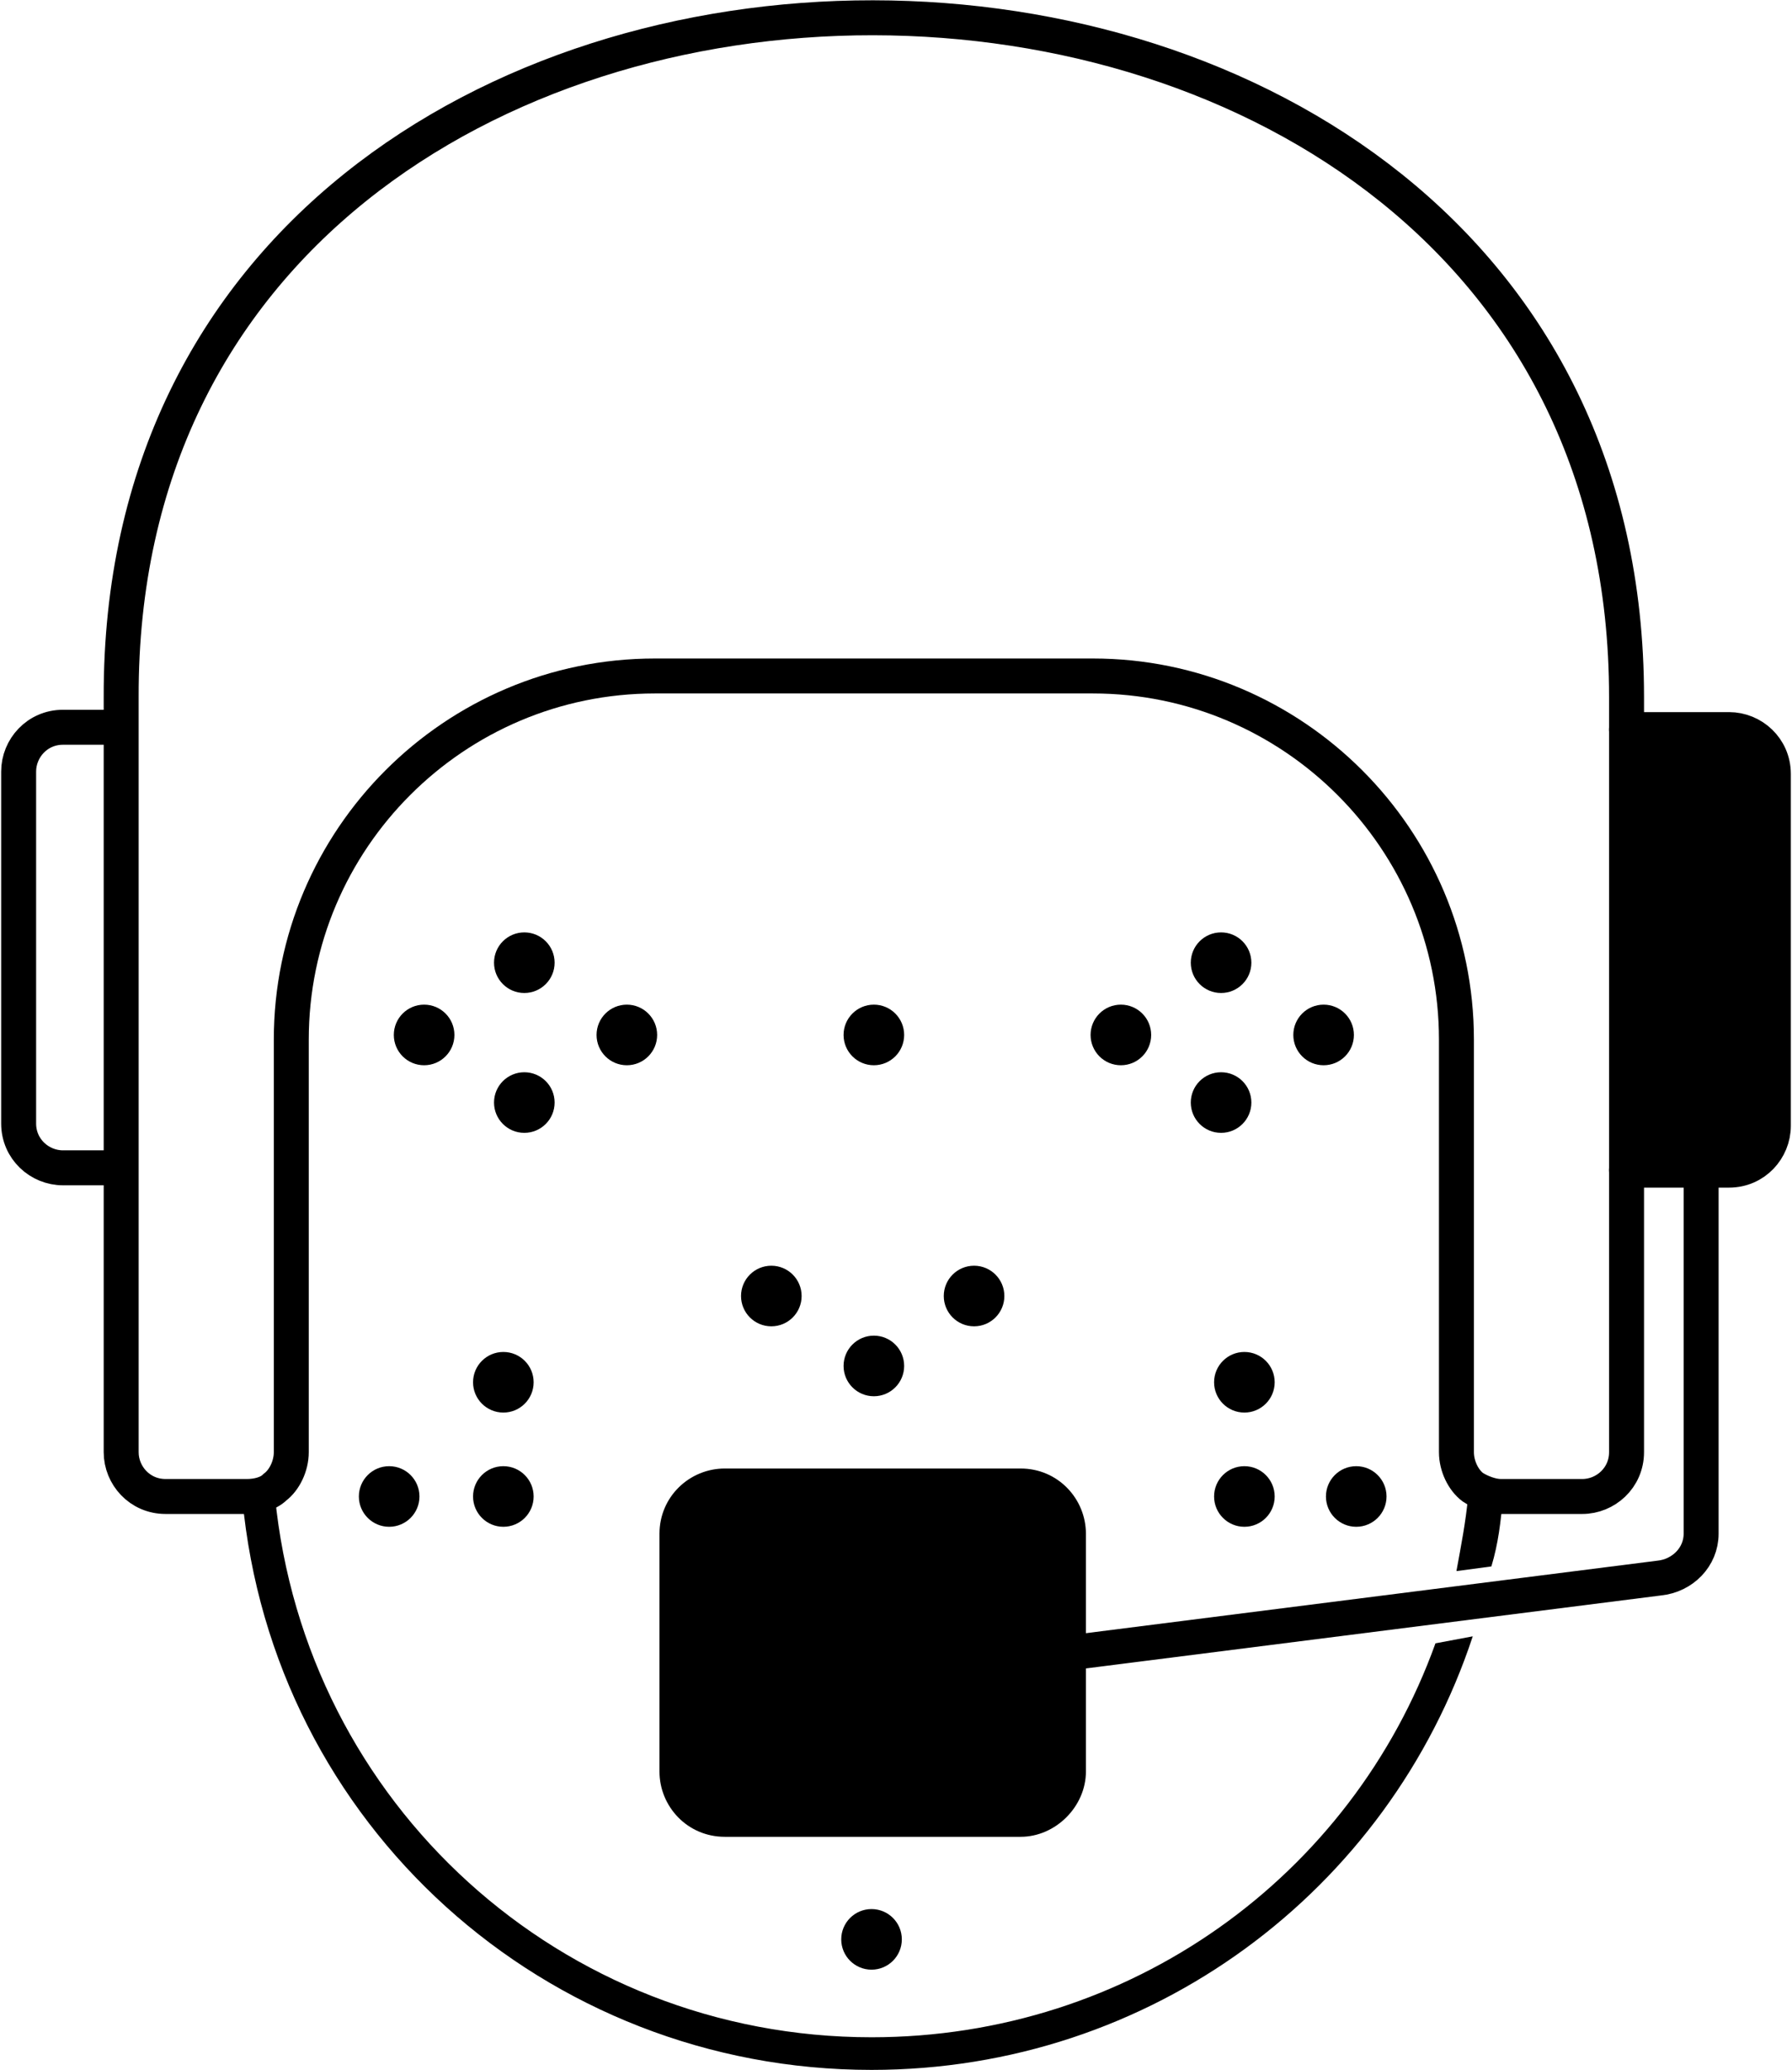 <?xml version="1.0" encoding="utf-8"?>
<!-- Generator: Adobe Illustrator 24.0.1, SVG Export Plug-In . SVG Version: 6.00 Build 0)  -->
<svg version="1.1" id="Layer_1" xmlns="http://www.w3.org/2000/svg" xmlns:xlink="http://www.w3.org/1999/xlink" x="0px" y="0px"
	 viewBox="0 0 76.9 88.8" style="enable-background:new 0 0 76.9 88.8;" xml:space="preserve">
<style type="text/css">
	.st0{fill:none;stroke:#000000;stroke-width:1.5;stroke-linecap:round;stroke-miterlimit:10;}
	.st1{stroke:#000000;stroke-width:1.5;stroke-linecap:round;stroke-miterlimit:10;}
</style>
<g>
	<path class="st0" d="M73,50.2l0,15.6c0,1-0.8,1.8-1.8,1.9L37.3,72"/>
	<path d="M43.8,78.8H31.1c-1.6,0-2.8-1.3-2.8-2.8V65.8c0-1.6,1.3-2.8,2.8-2.8h12.7c1.6,0,2.8,1.3,2.8,2.8V76
		C46.6,77.5,45.3,78.8,43.8,78.8z"/>
	<path d="M63.2,70.2c-3.6,10.9-13.8,18.6-25.8,18.6c-14,0-25.7-10.5-27-24.5v-0.1h0.1c0.5,0,0.9-0.2,1.2-0.4
		c0.1,0.1,0.1,0.2,0.1,0.4c1.3,13.2,12.3,23.2,25.6,23.2c11.1,0,20.6-6.9,24.2-16.9L63.2,70.2z"/>
	<path d="M64.5,64.2L64.5,64.2c-0.1,1.1-0.2,2-0.5,3l-1.5,0.2c0.2-1.1,0.4-2.1,0.5-3.2c0-0.1,0.1-0.3,0.1-0.4
		c0.3,0.3,0.7,0.4,1.2,0.4H64.5z"/>
	<path class="st0" d="M69.8,29.9l0,32.4c0,1.1-0.9,1.9-1.9,1.9h-3.5c-0.4,0-0.9-0.2-1.2-0.4c-0.4-0.3-0.7-0.9-0.7-1.5V44.6
		c0-8.6-7-15.6-15.6-15.6H28.1c-8.6,0-15.6,7-15.6,15.6v17.7c0,0.6-0.3,1.2-0.7,1.5c-0.3,0.3-0.8,0.4-1.2,0.4H7.1
		c-1.1,0-1.9-0.9-1.9-1.9l0-32.4C5.1-9,69.8-8.9,69.8,29.9z"/>
	<circle cx="37.5" cy="44.4" r="1.3"/>
	<g>
		<circle cx="41.8" cy="55.6" r="1.3"/>
		<circle cx="37.5" cy="58.6" r="1.3"/>
		<circle cx="33.1" cy="55.6" r="1.3"/>
	</g>
	<g>
		<circle cx="18.2" cy="44.4" r="1.3"/>
		<circle cx="22.5" cy="41.3" r="1.3"/>
		<circle cx="22.5" cy="47.3" r="1.3"/>
		<circle cx="26.9" cy="44.4" r="1.3"/>
	</g>
	<g>
		<circle cx="56.8" cy="44.4" r="1.3"/>
		<circle cx="52.4" cy="41.3" r="1.3"/>
		<circle cx="52.4" cy="47.3" r="1.3"/>
		<circle cx="48.1" cy="44.4" r="1.3"/>
	</g>
	<circle cx="21.6" cy="64.2" r="1.3"/>
	<circle cx="16.7" cy="64.2" r="1.3"/>
	<circle cx="21.6" cy="59.3" r="1.3"/>
	<circle cx="53.4" cy="64.2" r="1.3"/>
	<circle cx="58.2" cy="64.2" r="1.3"/>
	<circle cx="53.4" cy="59.3" r="1.3"/>
	<circle cx="37.4" cy="83.2" r="1.3"/>
	<path class="st0" d="M5.1,31.2H2.7c-1.1,0-1.9,0.9-1.9,1.9v15.1c0,1.1,0.9,1.9,1.9,1.9h2.4"/>
	<path class="st1" d="M69.8,50.2h4.4c1.1,0,1.9-0.9,1.9-1.9V33.2c0-1.1-0.9-1.9-1.9-1.9h-4.4"/>
</g>
</svg>

